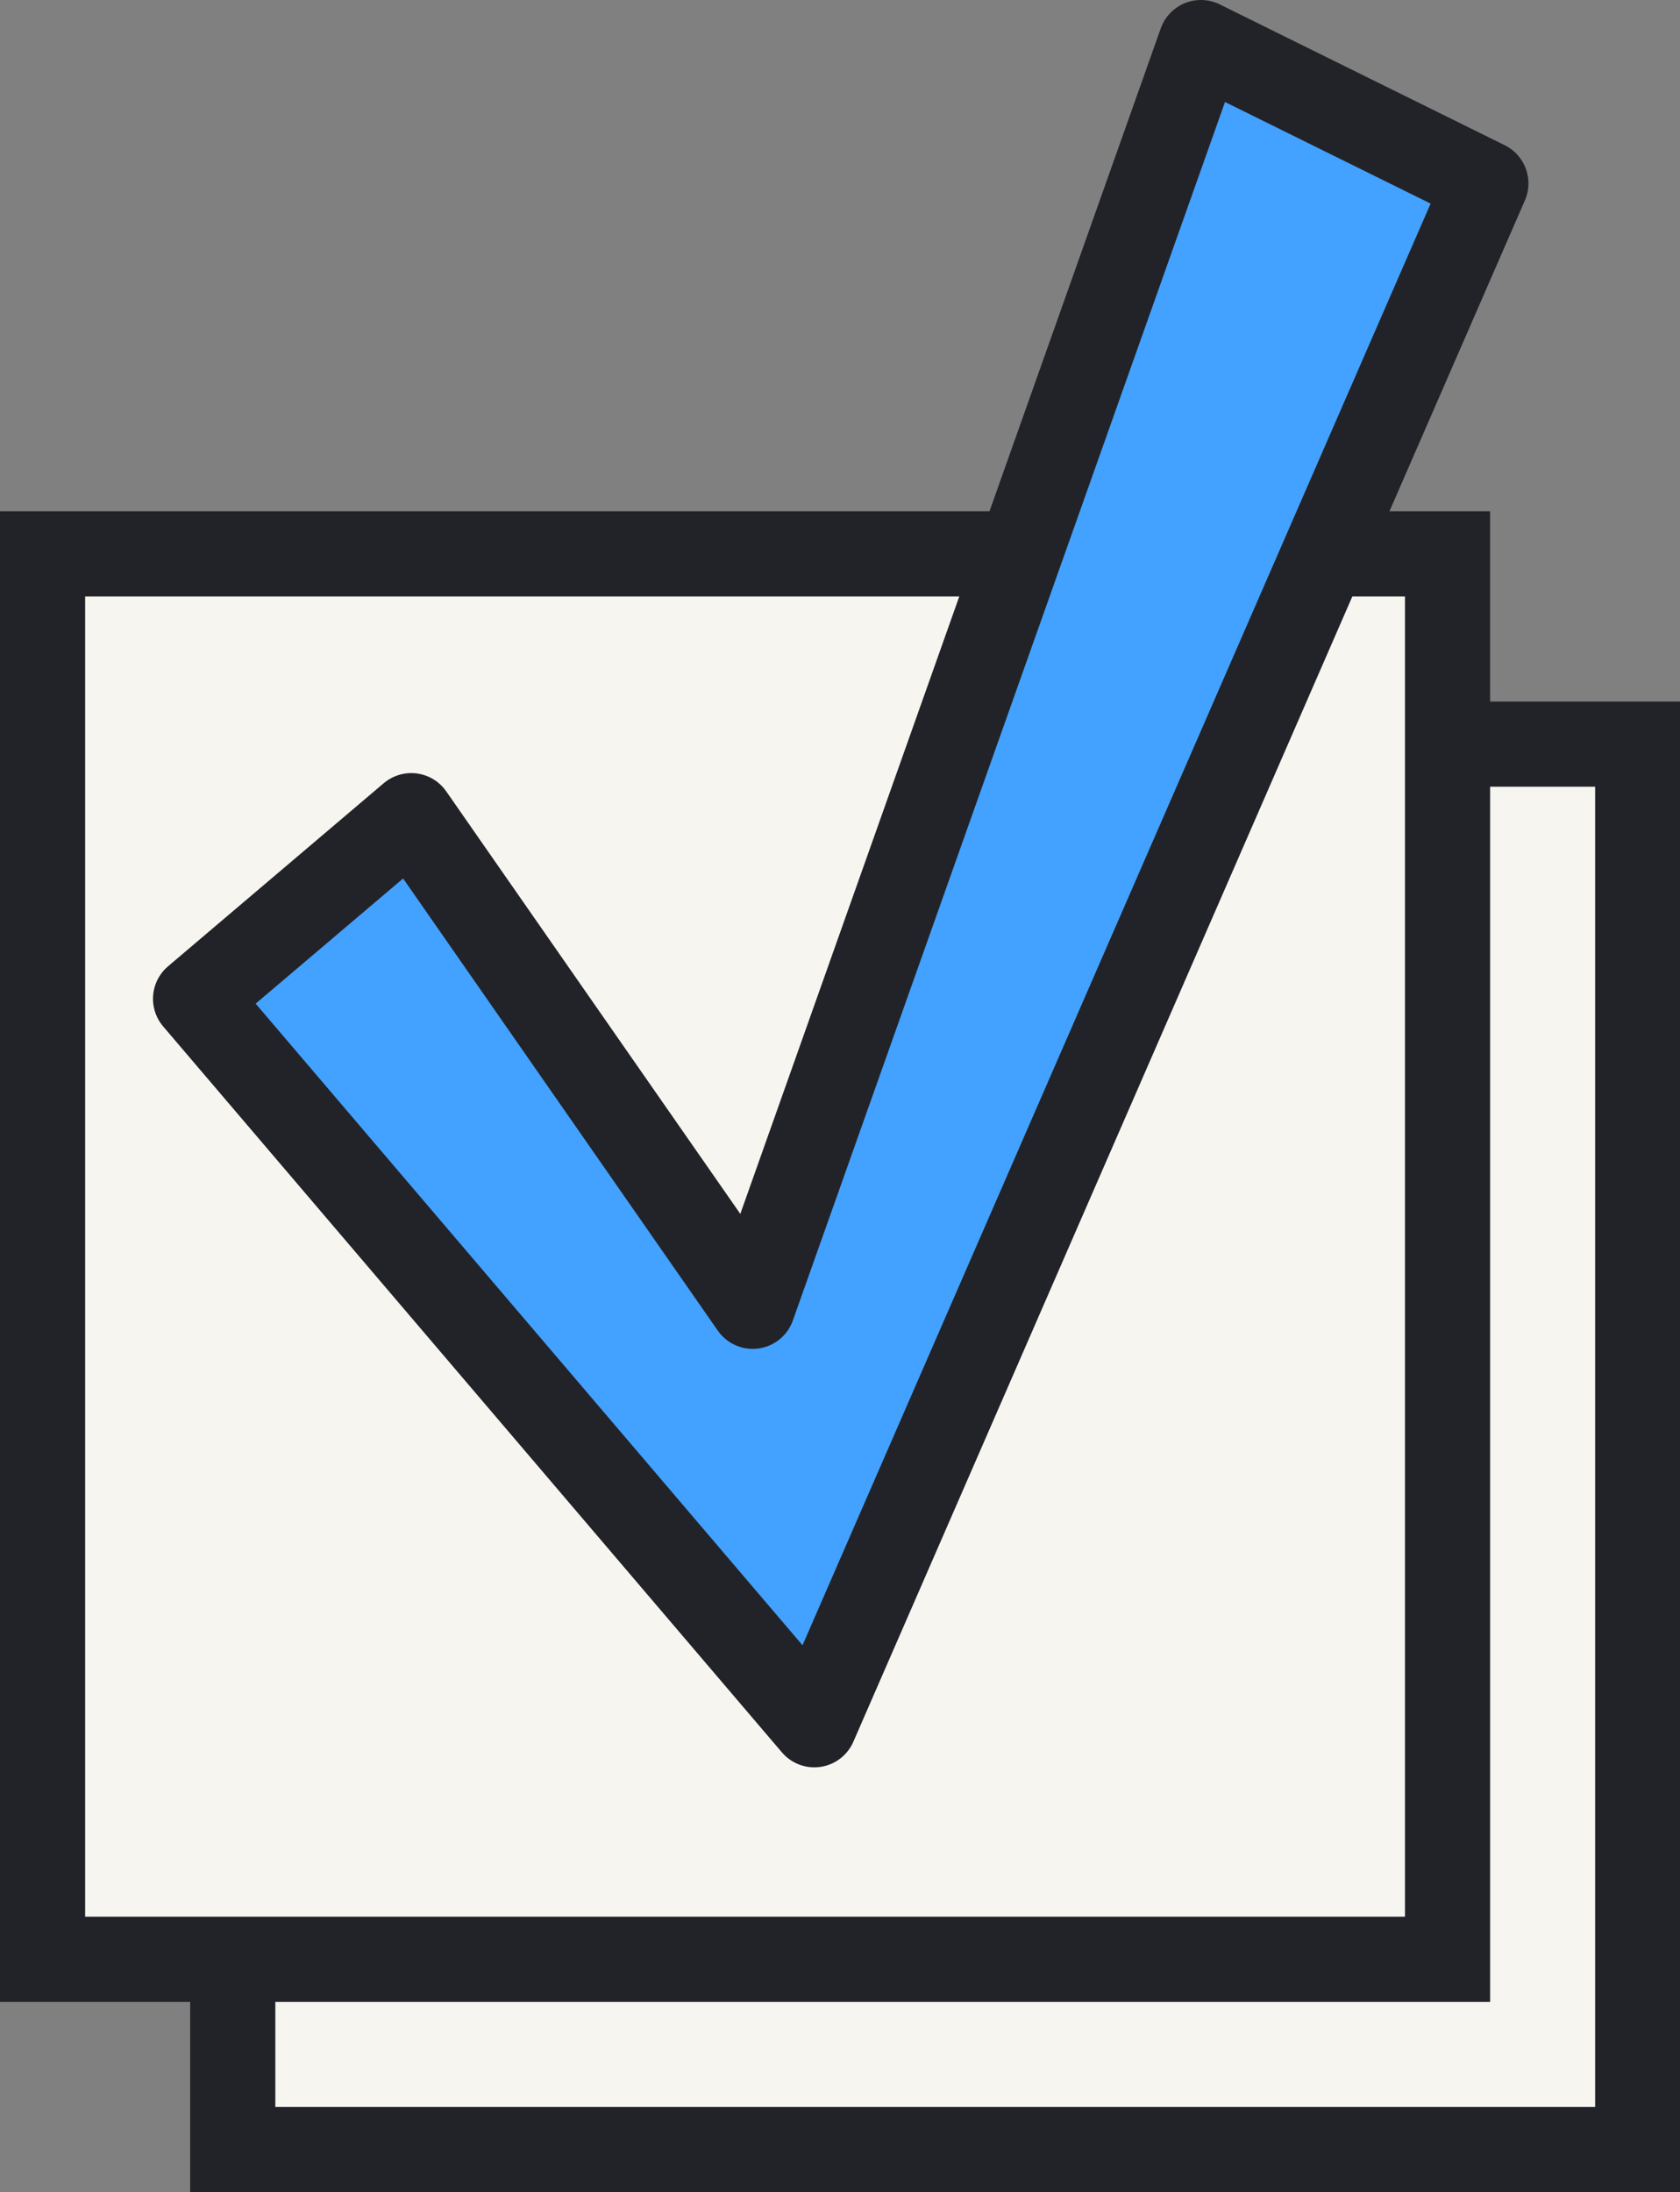 <svg xmlns="http://www.w3.org/2000/svg" id="Layer_2" data-name="Layer 2" viewBox="0 0 59.19 77.21"><rect x="0" y="0" width="59.19" height="77.21" fill="#808080" stroke="none"/><defs><style>.toicon-cls-2{stroke:#222328;stroke-width:3px;fill:#f6f5f0;stroke-miterlimit:10}</style></defs><g id="Layer_1-2" data-name="Layer 1"><path d="M8.2 26.21h49.5v49.5H8.2z" class="toicon-cls-2"/><path d="M1.5 19.51H51v49.5H1.5z" class="toicon-cls-2"/><path d="M52.35 6.46 28.69 60.75 6.89 35.18l7.6-6.45 12.03 17.28L42.31 1.5z" style="fill:#43a1ff;stroke-linecap:round;stroke-linejoin:round;stroke:#222328;stroke-width:3px"/></g></svg>